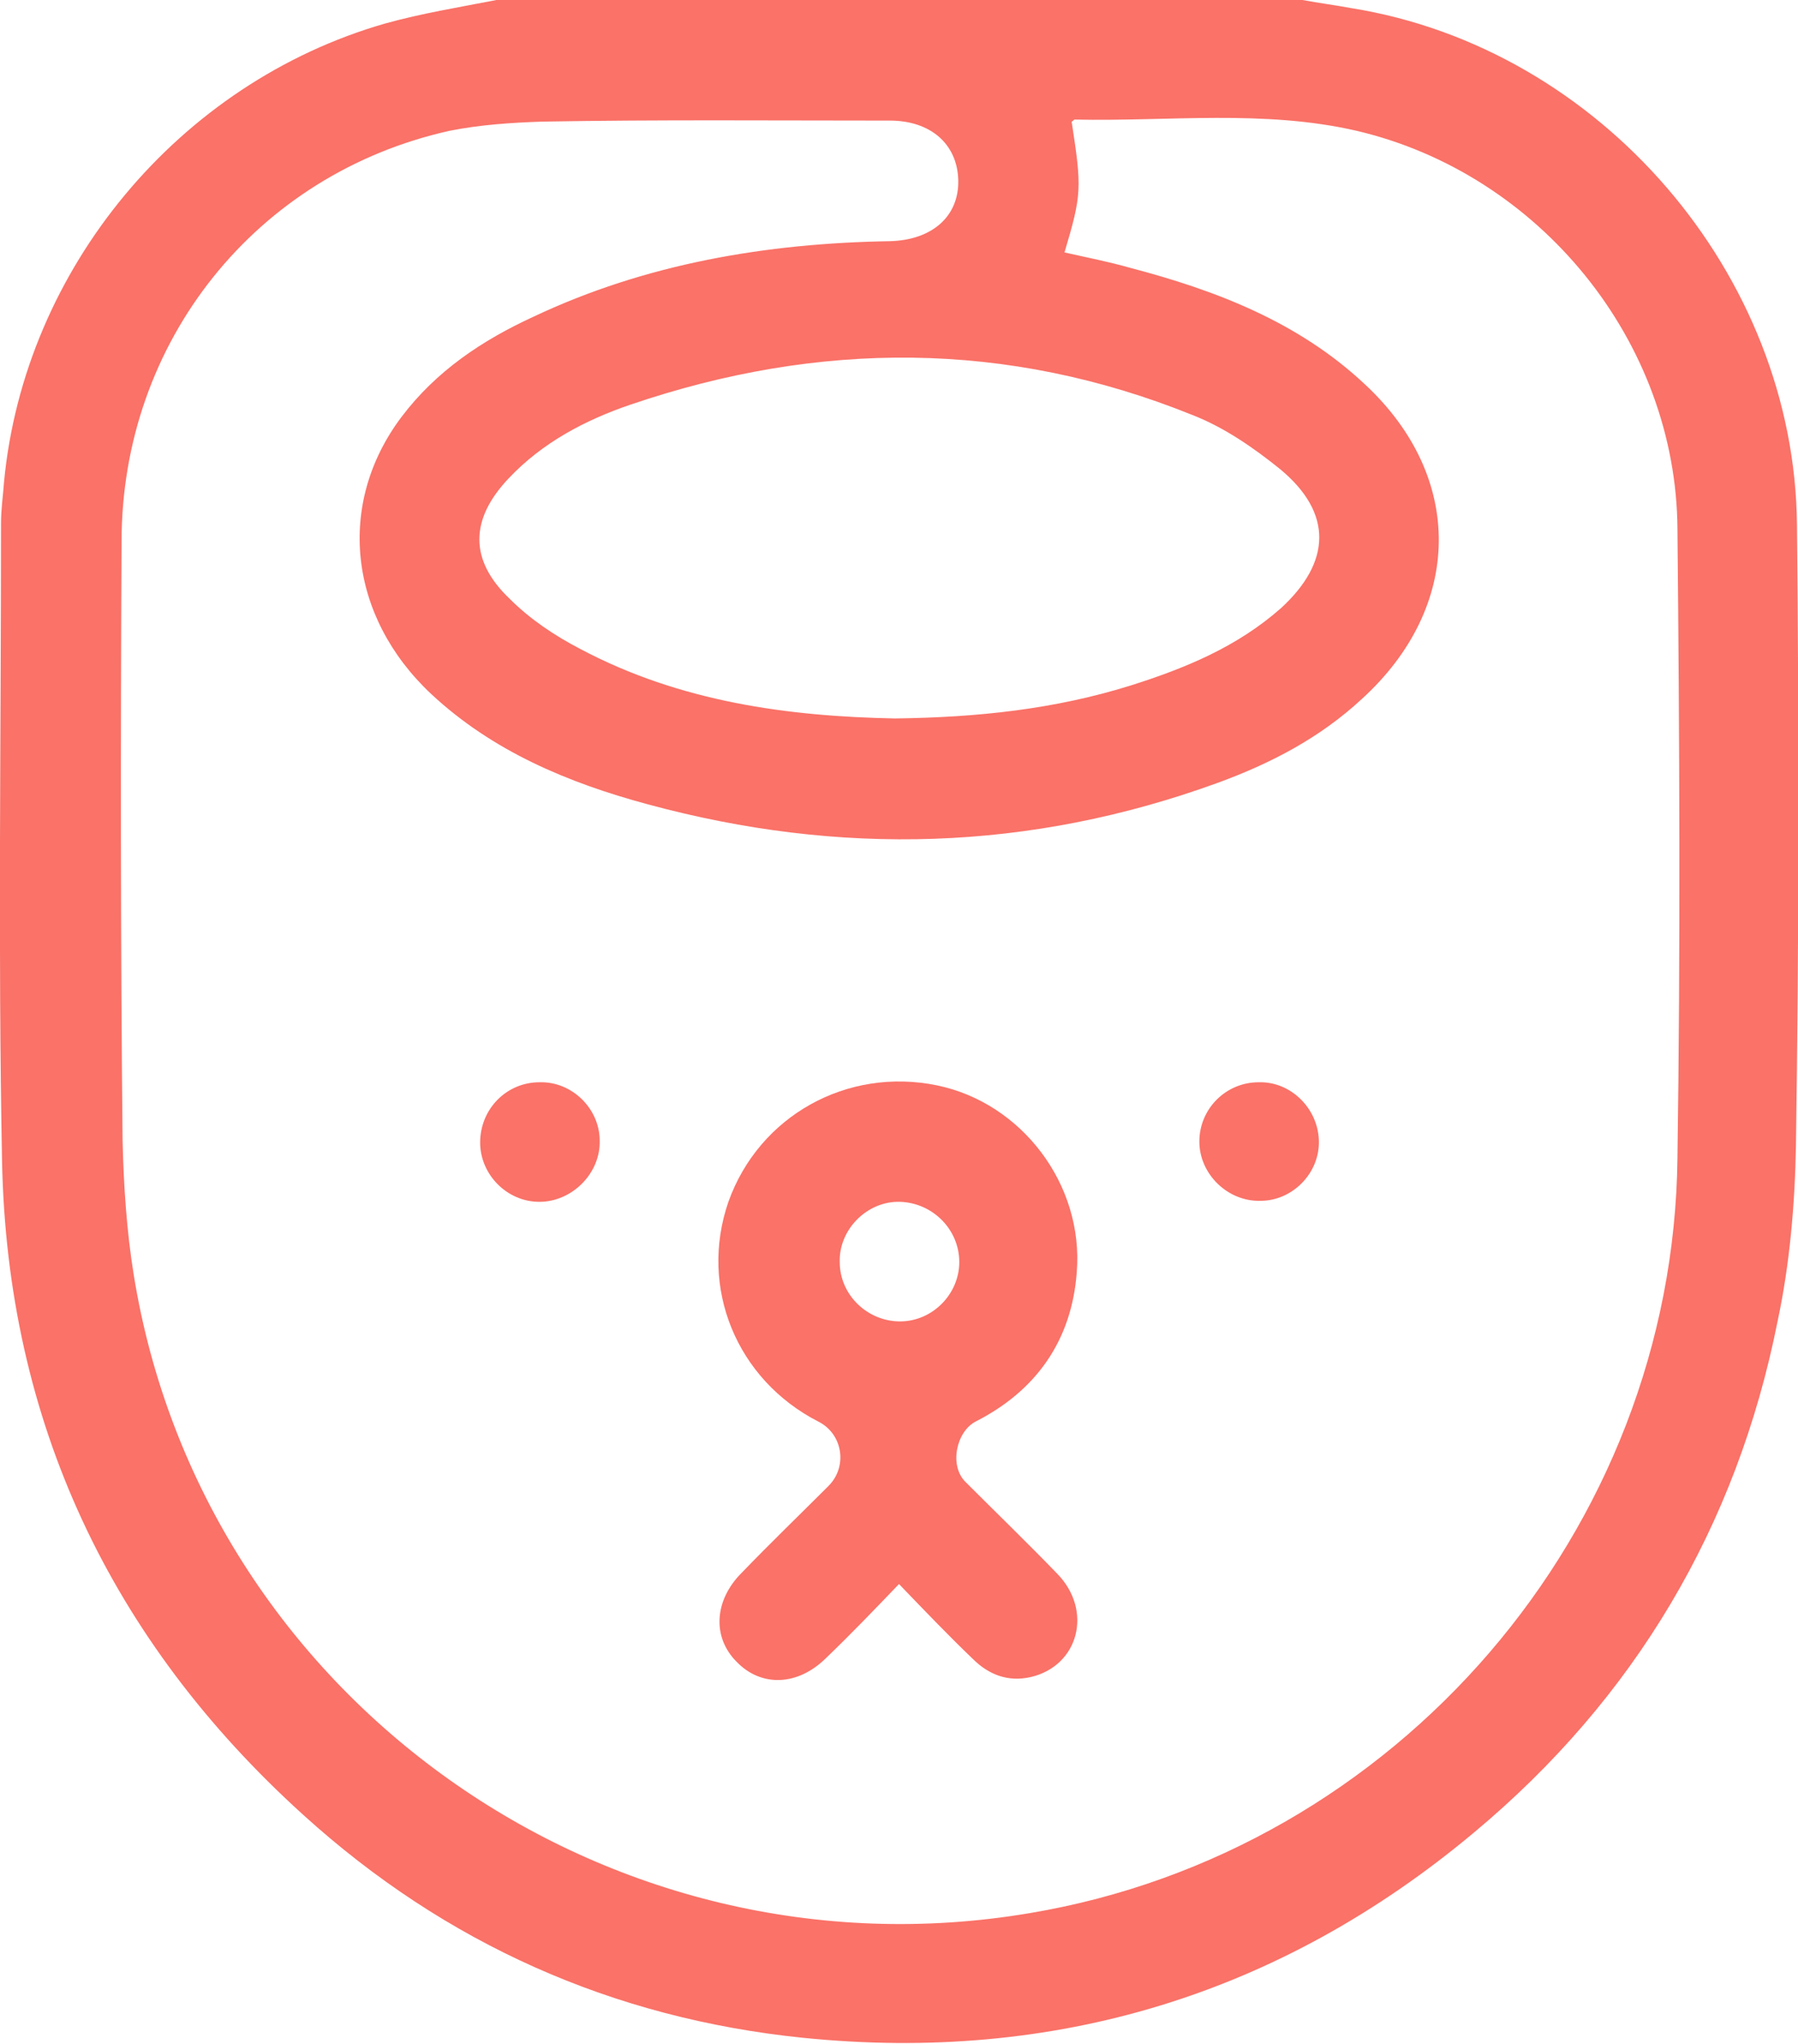 <?xml version="1.0" encoding="utf-8"?>
<!-- Generator: Adobe Illustrator 22.0.1, SVG Export Plug-In . SVG Version: 6.00 Build 0)  -->
<svg version="1.1" id="Слой_1" xmlns="http://www.w3.org/2000/svg" xmlns:xlink="http://www.w3.org/1999/xlink" x="0px" y="0px"
	 viewBox="0 0 176 200" style="enable-background:new 0 0 176 200;" xml:space="preserve">
<style type="text/css">
	.st0{fill:#FA7268;}
</style>
<g>
	<path class="st0" d="M48.6,0c26.3,0,52.6,0,78.9,0c1.6,0.3,3.2,0.5,4.8,0.8c24.3,3.9,43.4,26,43.6,50.6c0.2,20.3,0.2,40.5-0.1,60.7
		c-0.1,5.7-0.6,11.6-1.8,17.2c-4,20.1-14,36.9-29.7,50c-19,15.9-41.1,22.6-65.7,20.1c-18.6-1.9-35-9.2-48.9-21.8
		c-18.9-17.1-29-38.5-29.5-64C-0.2,92.9,0.1,72,0.1,51.2c0-1.4,0.2-2.7,0.3-4.1c2-20.8,17.1-39,37.3-44.8C41.3,1.3,45,0.7,48.6,0z
		 M104.2,24.7c2.2,0.5,4.3,0.9,6.4,1.5c8.4,2.2,16.5,5.3,23,11.4c9.8,9.1,9.6,21.8-0.3,30.8c-4.1,3.8-8.9,6.3-14.1,8.2
		c-18.4,6.7-37,7.2-55.8,2.1c-7.8-2.1-15.2-5.2-21.2-10.8c-8.1-7.6-9.3-18.6-2.9-27.1c3.4-4.5,7.9-7.5,12.9-9.8
		c11-5.2,22.8-7.2,34.9-7.4c4.1-0.1,6.8-2.4,6.7-6c-0.1-3.5-2.7-5.8-6.7-5.8c-11.3,0-22.7-0.1-34,0.1c-3,0.1-6.1,0.3-9.1,0.9
		C25.1,17,11.9,33.4,11.9,53c-0.1,19.5-0.1,39.1,0.1,58.6c0.1,4.4,0.4,8.9,1.1,13.2c6.7,41.3,46.3,69.4,87.7,62.4
		c35.9-6,63-37.4,63.4-73.9c0.3-20.5,0.2-41,0-61.5c-0.1-18.4-13.5-34.8-31.4-39c-9.1-2.1-18.4-0.9-27.6-1.1c-0.1,0-0.2,0.2-0.3,0.2
		C105.9,18.4,105.9,19,104.2,24.7z M87.6,70.3c8.1-0.1,15.6-0.9,23-3.2c5.4-1.7,10.5-3.8,14.8-7.6c4.9-4.5,5.1-9.3-0.1-13.6
		c-2.6-2.1-5.5-4.1-8.6-5.3c-18.1-7.3-36.5-7.3-55-1c-4.4,1.5-8.6,3.7-11.9,7.2c-3.8,4-3.9,8,0.1,11.8c2,2,4.4,3.6,6.9,4.9
		C66.6,68.7,77.2,70.1,87.6,70.3z"/>
	<path class="st0" d="M88,155c-2.5,2.6-4.7,4.9-7.1,7.2c-2.8,2.8-6.4,2.9-8.8,0.4c-2.4-2.4-2.2-6,0.5-8.7c2.8-2.9,5.7-5.7,8.5-8.5
		c1.9-1.9,1.4-5.1-1-6.3c-8-4.1-11.7-13.1-8.8-21.5c3-8.4,11.6-13.2,20.4-11.4c8.3,1.7,14.4,9.7,13.7,18.3c-0.5,6.7-4,11.6-9.9,14.6
		c-1.9,1-2.6,4.3-1,5.9c3,3,6,5.9,9,9c3.5,3.6,2.1,9-2.6,10.1c-2.2,0.5-4.1-0.2-5.7-1.8C92.9,160.1,90.6,157.7,88,155z M88.1,129.3
		c3.2,0,5.8-2.7,5.8-5.8c0-3.2-2.6-5.8-5.8-5.9c-3.2-0.1-6,2.7-5.9,5.9C82.2,126.7,84.9,129.3,88.1,129.3z"/>
	<path class="st0" d="M52.8,105.9c3.2-0.1,5.9,2.6,5.9,5.7c0.1,3.2-2.7,6-5.9,6c-3.2,0-5.8-2.7-5.8-5.8
		C47,108.5,49.6,105.9,52.8,105.9z"/>
	<path class="st0" d="M129.1,111.6c0.1,3.2-2.6,5.9-5.7,5.9c-3.2,0.1-6-2.6-6-5.8c0-3.2,2.6-5.8,5.8-5.8
		C126.3,105.8,129,108.4,129.1,111.6z"/>
</g>
</svg>
